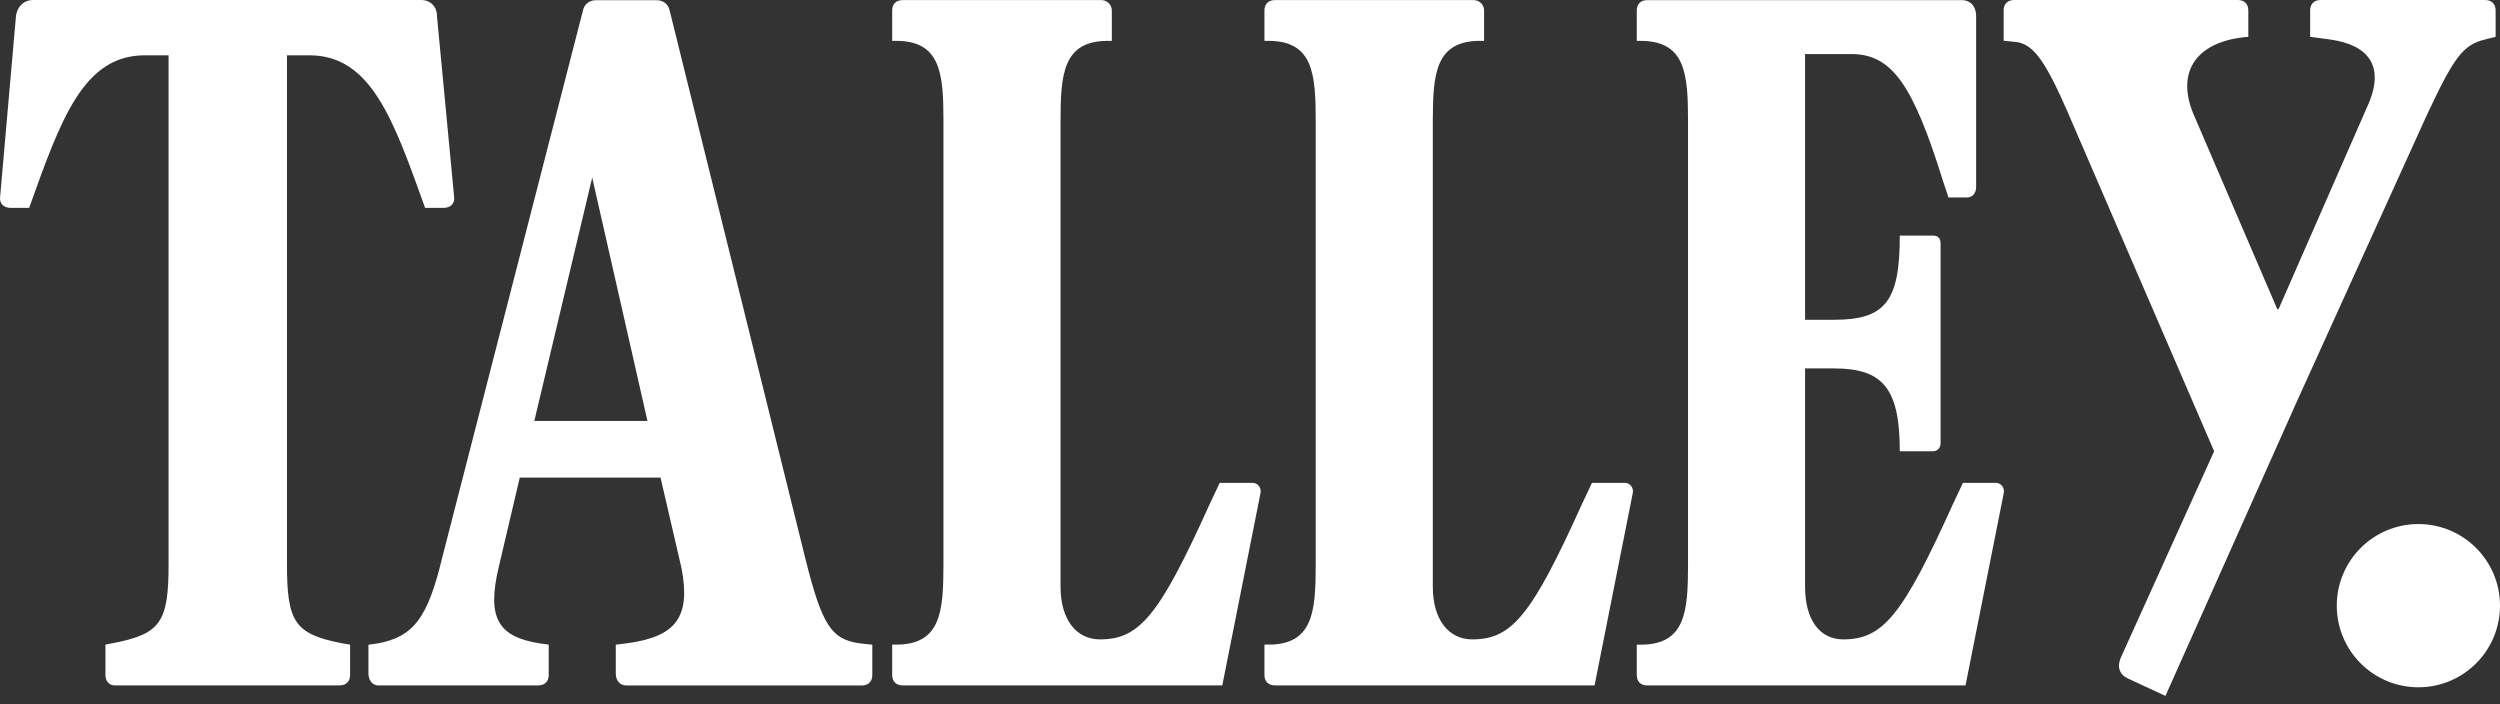 <?xml version="1.0" encoding="UTF-8"?>
<svg xmlns="http://www.w3.org/2000/svg" width="291" height="82" viewBox="0 0 291 82" fill="none">
  <rect x="0" y="0" width="291" height="82" fill="#333333" stroke="none"/>
  <g clip-path="url(#clip0_257_1833)">
    <path d="M240.73 13.171L257.725 52.525L246.855 76.566C246.397 77.639 246.704 78.555 247.772 79.014L252.058 81.003L267.37 46.702L282.375 13.63C285.589 6.739 286.662 5.208 289.266 4.594L290.49 4.286V1.224C290.49 0.458 290.031 0 289.266 0H270.126C269.36 0 268.902 0.458 268.902 1.224V4.286L271.198 4.594C275.641 5.208 277.782 7.656 275.485 12.557L265.225 35.983H265.074L255.272 13.166C253.282 8.265 255.73 4.745 261.704 4.286V1.224C261.704 0.458 261.246 0 260.48 0H234.449C233.684 0 233.225 0.458 233.225 1.224V4.745L234.757 4.896C236.746 5.203 238.126 7.193 240.73 13.166M191.732 79.779H228.788L233.231 57.426C233.382 56.811 232.923 56.202 232.314 56.202H228.486L227.262 58.806C221.445 71.67 219.148 74.425 214.554 74.425C211.799 74.425 210.111 72.128 210.111 68.3V42.884H213.481C219.148 42.884 221.137 45.181 221.137 52.53H224.965C225.58 52.53 225.882 52.072 225.882 51.613V28.338C225.882 27.723 225.575 27.421 224.965 27.421H221.137C221.137 35.077 219.455 37.223 213.481 37.223H210.111V6.292H215.471C220.215 6.292 222.668 9.812 226.189 21.145L226.804 22.984H228.95C229.564 22.984 230.022 22.526 230.022 21.76V1.854C230.022 0.781 229.408 0.016 228.34 0.016H191.742C190.977 0.016 190.518 0.474 190.518 1.24V4.76H190.977C196.185 4.76 196.487 8.588 196.487 14.099V65.701C196.487 71.212 196.18 75.04 190.977 75.04H190.518V78.561C190.518 79.326 190.977 79.784 191.742 79.784M148.4 79.779H185.607L190.049 57.426C190.201 56.811 189.742 56.202 189.133 56.202H185.305L184.081 58.806C178.263 71.67 175.967 74.425 171.373 74.425C168.618 74.425 166.779 72.128 166.779 68.3V14.093C166.779 8.583 167.087 4.755 172.29 4.755H172.748V1.234C172.748 0.469 172.133 0.01 171.524 0.01H148.405C147.639 0.01 147.181 0.469 147.181 1.234V4.755H147.639C152.847 4.755 153.149 8.583 153.149 14.093V65.696C153.149 71.207 152.842 75.034 147.639 75.034H147.181V78.555C147.181 79.321 147.639 79.779 148.405 79.779M105.067 79.779H142.275L146.717 57.426C146.868 56.811 146.41 56.202 145.801 56.202H141.973L140.749 58.806C134.931 71.67 132.634 74.425 128.041 74.425C125.286 74.425 123.447 72.128 123.447 68.3V14.093C123.447 8.583 123.754 4.755 128.957 4.755H129.416V1.234C129.416 0.469 128.801 0.01 128.192 0.01H105.073C104.307 0.01 103.849 0.469 103.849 1.234V4.755H104.307C109.515 4.755 109.817 8.583 109.817 14.093V65.696C109.817 71.207 109.51 75.034 104.307 75.034H103.849V78.555C103.849 79.321 104.307 79.779 105.073 79.779M62.193 48.999L68.933 20.671L75.365 48.999H62.199H62.193ZM44.121 79.779H62.647C63.412 79.779 63.87 79.321 63.87 78.555V75.034L62.798 74.883C57.897 74.118 56.673 71.821 58.053 66.004L60.501 55.592H76.886L79.334 66.16C80.406 71.826 78.719 74.123 72.901 74.889L71.677 75.04V78.409C71.677 79.175 72.136 79.79 72.901 79.79H100.312C101.078 79.79 101.536 79.331 101.536 78.566V75.045L100.156 74.894C96.786 74.436 95.713 72.904 93.724 64.941L77.953 1.245C77.802 0.479 77.188 0.021 76.422 0.021H69.381C68.615 0.021 68.001 0.479 67.85 1.245L51.465 64.941C49.782 71.983 48.095 74.128 43.959 74.894L42.887 75.045V78.415C42.887 79.18 43.345 79.795 44.111 79.795M13.346 79.779H39.527C40.293 79.779 40.751 79.321 40.751 78.555V75.034L39.835 74.883C34.324 73.811 33.403 72.436 33.403 65.696V6.437H36.007C43.204 6.437 45.808 13.942 49.48 24.197H51.626C52.392 24.197 53.006 23.739 52.85 22.817L50.86 1.838C50.86 0.766 50.095 0 49.022 0H3.851C2.778 0 2.013 0.766 1.862 1.838L0.023 22.817C-0.128 23.734 0.481 24.197 1.247 24.197H3.393C7.07 13.937 9.669 6.437 16.866 6.437H19.622V65.696C19.622 72.436 18.705 73.811 13.038 74.883L12.273 75.034V78.555C12.273 79.321 12.731 79.779 13.346 79.779Z" fill="white"></path>
    <circle cx="281.5" cy="70.5" r="9.5" fill="white"></circle>
  </g>
  <defs>
    <clipPath id="clip0_257_1833">
      <rect width="291" height="82" fill="white"></rect>
    </clipPath>
  </defs>
</svg>
